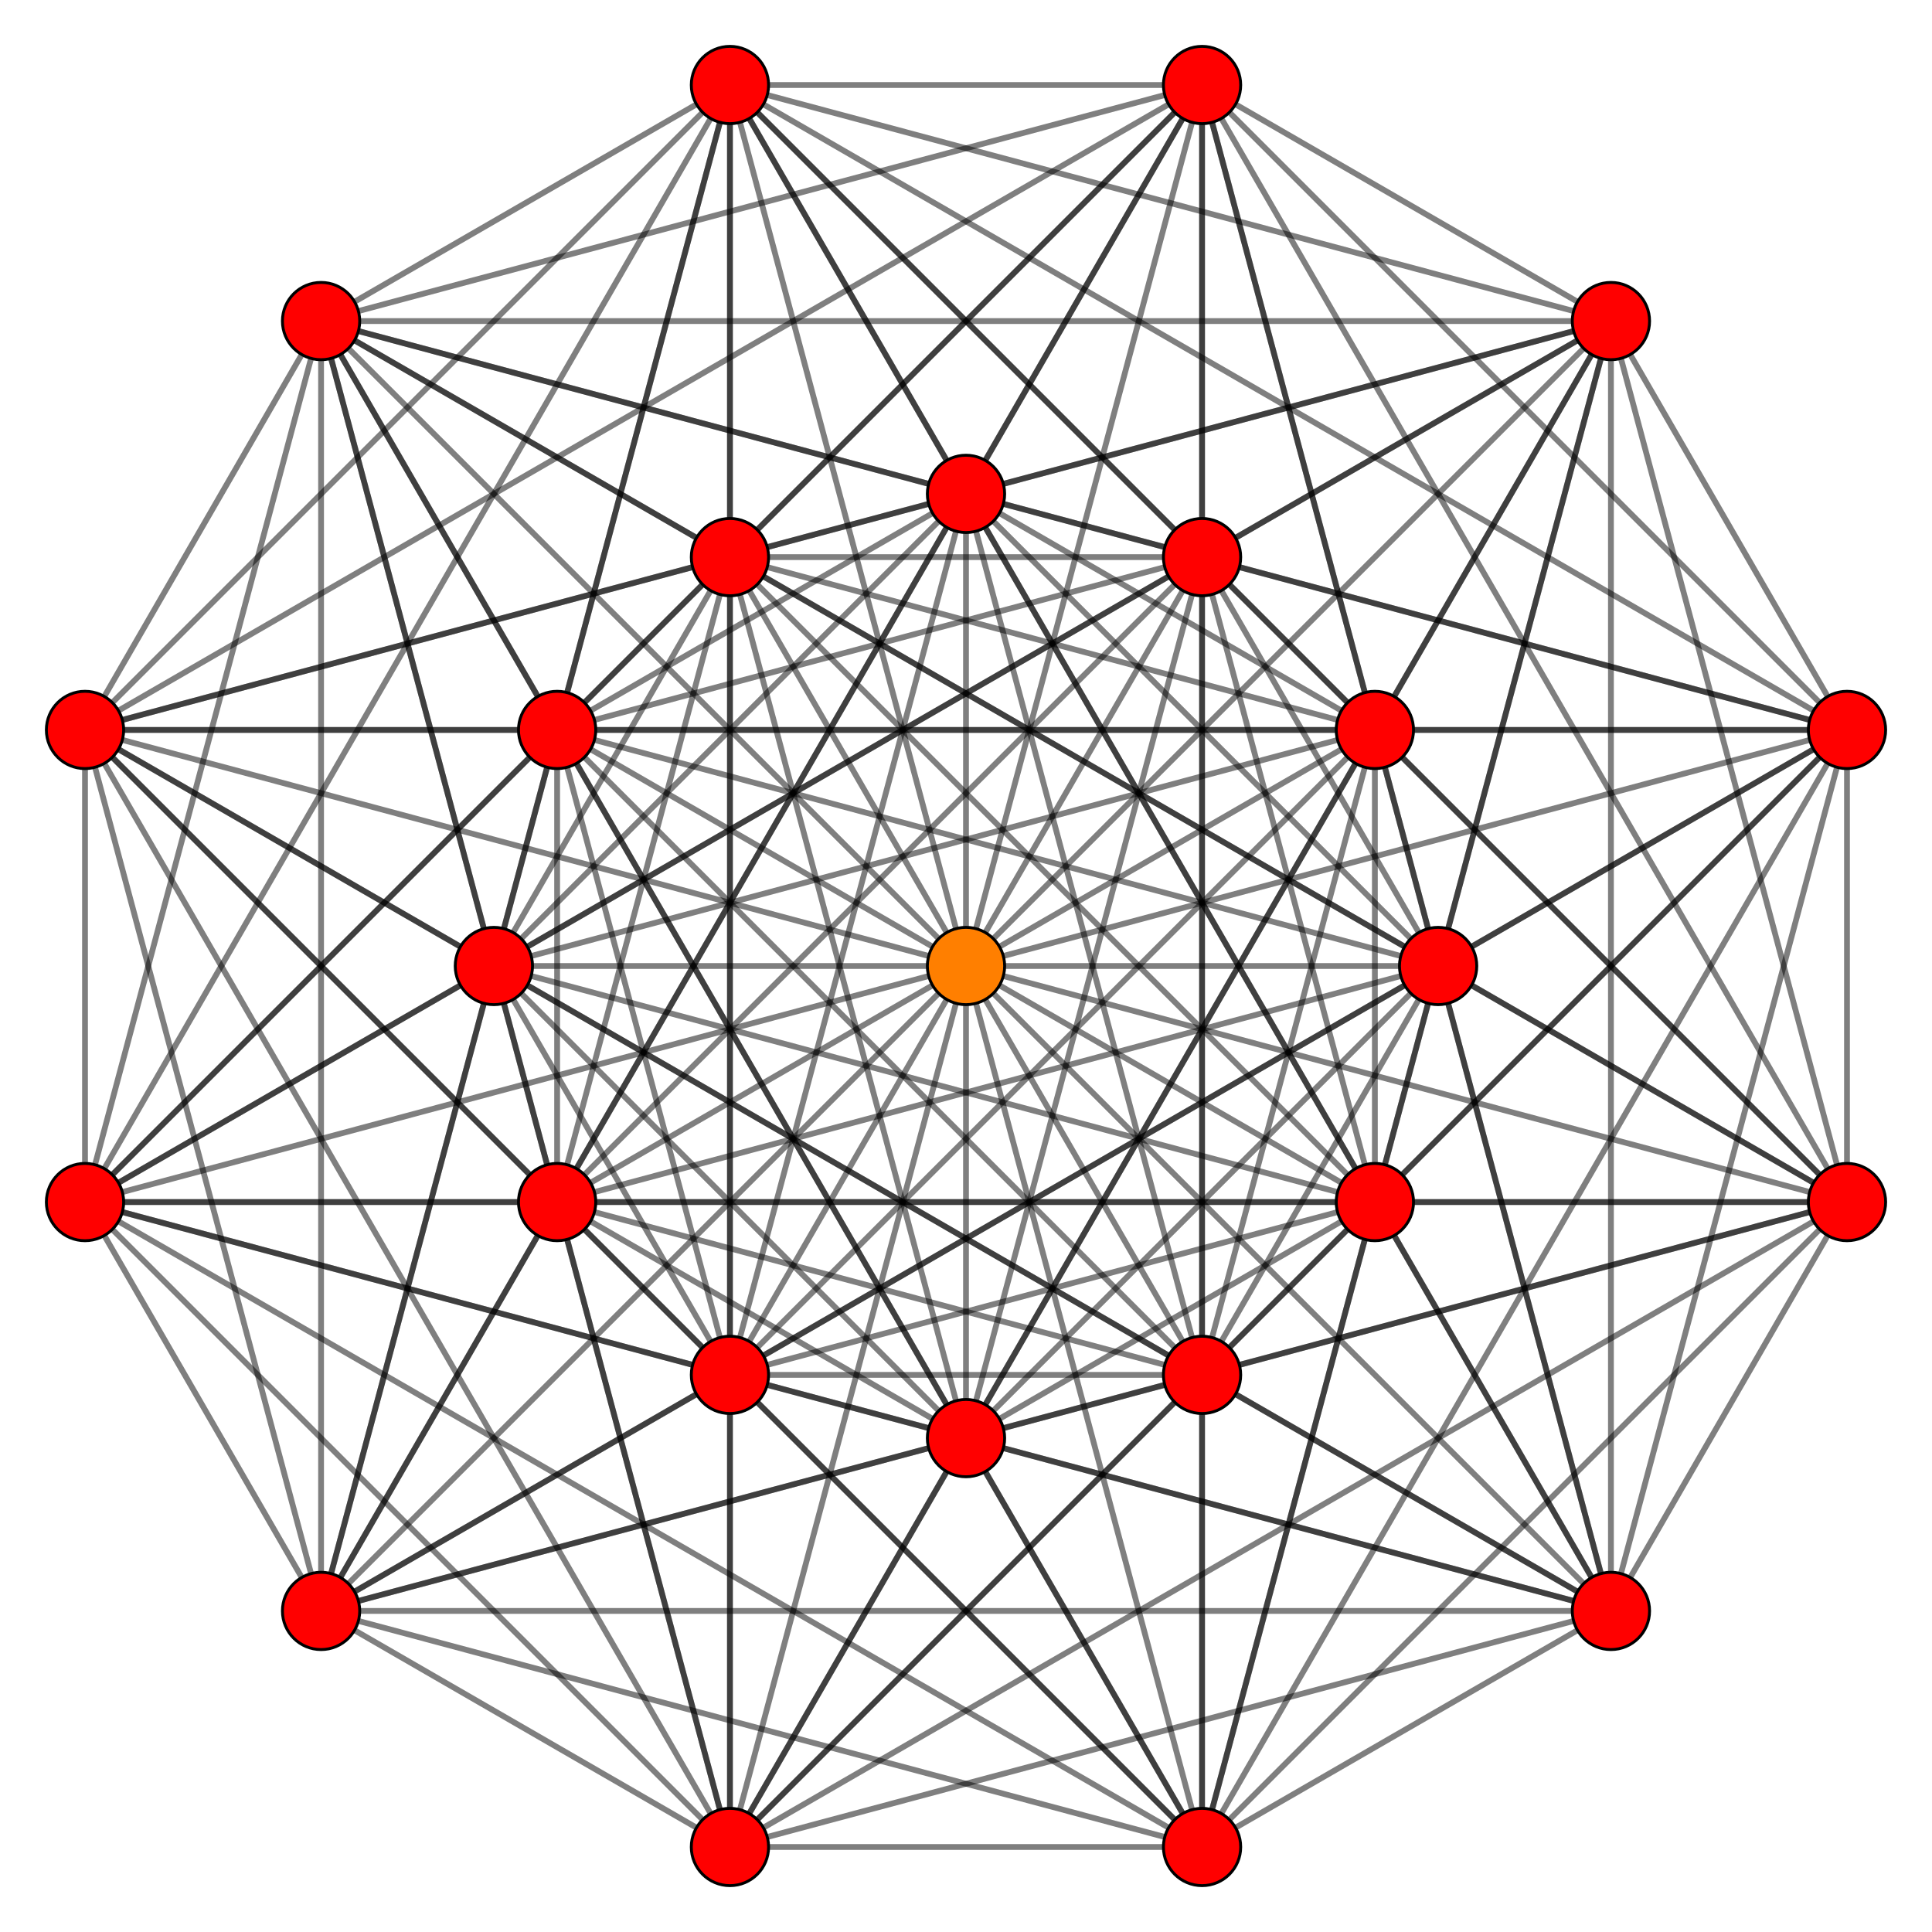 <?xml version="1.0" encoding="UTF-8" standalone="no"?>
<svg
xmlns="http://www.w3.org/2000/svg"
version="1.0"
width="2000" height="2000"
id="2_21_t0_E6.svg">
<!-- v=27 e=216 -->
<!-- Projection: Point overlap:1 3 , visible v=25 e=192 -->
<g style="stroke:#000000;stroke-width:6.0;stroke-opacity:0.50;">
<line x1="1488.739" y1="1000.000" x2="1000.000" y2="511.261"/>
<line x1="1488.739" y1="1000.000" x2="1000.000" y2="1488.739"/>
<line x1="1488.739" y1="1000.000" x2="332.370" y2="1667.630"/>
<line x1="1488.739" y1="1000.000" x2="1667.630" y2="332.370"/>
<line x1="1488.739" y1="1000.000" x2="332.370" y2="332.370"/>
<line x1="1488.739" y1="1000.000" x2="1667.630" y2="1667.630"/>
<line x1="1488.739" y1="1000.000" x2="1000.000" y2="1000.000"/>
<line x1="1488.739" y1="1000.000" x2="576.739" y2="755.630"/>
<line x1="1488.739" y1="1000.000" x2="1244.370" y2="1423.261"/>
<line x1="1488.739" y1="1000.000" x2="1244.370" y2="88.000"/>
<line x1="1488.739" y1="1000.000" x2="1912.000" y2="755.630"/>
<line x1="1488.739" y1="1000.000" x2="576.739" y2="1244.370"/>
<line x1="1488.739" y1="1000.000" x2="1244.370" y2="1912.000"/>
<line x1="1488.739" y1="1000.000" x2="1244.370" y2="576.739"/>
<line x1="1488.739" y1="1000.000" x2="1912.000" y2="1244.370"/>
<line x1="511.261" y1="1000.000" x2="1000.000" y2="511.261"/>
<line x1="511.261" y1="1000.000" x2="1000.000" y2="1488.739"/>
<line x1="511.261" y1="1000.000" x2="332.370" y2="1667.630"/>
<line x1="511.261" y1="1000.000" x2="1667.630" y2="332.370"/>
<line x1="511.261" y1="1000.000" x2="332.370" y2="332.370"/>
<line x1="511.261" y1="1000.000" x2="1667.630" y2="1667.630"/>
<line x1="511.261" y1="1000.000" x2="1000.000" y2="1000.000"/>
<line x1="511.261" y1="1000.000" x2="88.000" y2="755.630"/>
<line x1="511.261" y1="1000.000" x2="755.630" y2="1423.261"/>
<line x1="511.261" y1="1000.000" x2="755.630" y2="88.000"/>
<line x1="511.261" y1="1000.000" x2="1423.261" y2="755.630"/>
<line x1="511.261" y1="1000.000" x2="88.000" y2="1244.370"/>
<line x1="511.261" y1="1000.000" x2="755.630" y2="1912.000"/>
<line x1="511.261" y1="1000.000" x2="755.630" y2="576.739"/>
<line x1="511.261" y1="1000.000" x2="1423.261" y2="1244.370"/>
<line x1="1000.000" y1="511.261" x2="332.370" y2="1667.630"/>
<line x1="1000.000" y1="511.261" x2="1667.630" y2="332.370"/>
<line x1="1000.000" y1="511.261" x2="332.370" y2="332.370"/>
<line x1="1000.000" y1="511.261" x2="1667.630" y2="1667.630"/>
<line x1="1000.000" y1="511.261" x2="1000.000" y2="1000.000"/>
<line x1="1000.000" y1="511.261" x2="576.739" y2="755.630"/>
<line x1="1000.000" y1="511.261" x2="1244.370" y2="1423.261"/>
<line x1="1000.000" y1="511.261" x2="1244.370" y2="88.000"/>
<line x1="1000.000" y1="511.261" x2="1912.000" y2="755.630"/>
<line x1="1000.000" y1="511.261" x2="88.000" y2="755.630"/>
<line x1="1000.000" y1="511.261" x2="755.630" y2="1423.261"/>
<line x1="1000.000" y1="511.261" x2="755.630" y2="88.000"/>
<line x1="1000.000" y1="511.261" x2="1423.261" y2="755.630"/>
<line x1="1000.000" y1="1488.739" x2="332.370" y2="1667.630"/>
<line x1="1000.000" y1="1488.739" x2="1667.630" y2="332.370"/>
<line x1="1000.000" y1="1488.739" x2="332.370" y2="332.370"/>
<line x1="1000.000" y1="1488.739" x2="1667.630" y2="1667.630"/>
<line x1="1000.000" y1="1488.739" x2="1000.000" y2="1000.000"/>
<line x1="1000.000" y1="1488.739" x2="576.739" y2="1244.370"/>
<line x1="1000.000" y1="1488.739" x2="1244.370" y2="1912.000"/>
<line x1="1000.000" y1="1488.739" x2="1244.370" y2="576.739"/>
<line x1="1000.000" y1="1488.739" x2="1912.000" y2="1244.370"/>
<line x1="1000.000" y1="1488.739" x2="88.000" y2="1244.370"/>
<line x1="1000.000" y1="1488.739" x2="755.630" y2="1912.000"/>
<line x1="1000.000" y1="1488.739" x2="755.630" y2="576.739"/>
<line x1="1000.000" y1="1488.739" x2="1423.261" y2="1244.370"/>
<line x1="332.370" y1="1667.630" x2="332.370" y2="332.370"/>
<line x1="332.370" y1="1667.630" x2="1667.630" y2="1667.630"/>
<line x1="332.370" y1="1667.630" x2="1000.000" y2="1000.000"/>
<line x1="332.370" y1="1667.630" x2="576.739" y2="755.630"/>
<line x1="332.370" y1="1667.630" x2="1244.370" y2="1423.261"/>
<line x1="332.370" y1="1667.630" x2="576.739" y2="1244.370"/>
<line x1="332.370" y1="1667.630" x2="1244.370" y2="1912.000"/>
<line x1="332.370" y1="1667.630" x2="88.000" y2="755.630"/>
<line x1="332.370" y1="1667.630" x2="755.630" y2="1423.261"/>
<line x1="332.370" y1="1667.630" x2="88.000" y2="1244.370"/>
<line x1="332.370" y1="1667.630" x2="755.630" y2="1912.000"/>
<line x1="1667.630" y1="332.370" x2="332.370" y2="332.370"/>
<line x1="1667.630" y1="332.370" x2="1667.630" y2="1667.630"/>
<line x1="1667.630" y1="332.370" x2="1000.000" y2="1000.000"/>
<line x1="1667.630" y1="332.370" x2="1244.370" y2="88.000"/>
<line x1="1667.630" y1="332.370" x2="1912.000" y2="755.630"/>
<line x1="1667.630" y1="332.370" x2="1244.370" y2="576.739"/>
<line x1="1667.630" y1="332.370" x2="1912.000" y2="1244.370"/>
<line x1="1667.630" y1="332.370" x2="755.630" y2="88.000"/>
<line x1="1667.630" y1="332.370" x2="1423.261" y2="755.630"/>
<line x1="1667.630" y1="332.370" x2="755.630" y2="576.739"/>
<line x1="1667.630" y1="332.370" x2="1423.261" y2="1244.370"/>
<line x1="332.370" y1="332.370" x2="1000.000" y2="1000.000"/>
<line x1="332.370" y1="332.370" x2="576.739" y2="755.630"/>
<line x1="332.370" y1="332.370" x2="1244.370" y2="88.000"/>
<line x1="332.370" y1="332.370" x2="576.739" y2="1244.370"/>
<line x1="332.370" y1="332.370" x2="1244.370" y2="576.739"/>
<line x1="332.370" y1="332.370" x2="88.000" y2="755.630"/>
<line x1="332.370" y1="332.370" x2="755.630" y2="88.000"/>
<line x1="332.370" y1="332.370" x2="88.000" y2="1244.370"/>
<line x1="332.370" y1="332.370" x2="755.630" y2="576.739"/>
<line x1="1667.630" y1="1667.630" x2="1000.000" y2="1000.000"/>
<line x1="1667.630" y1="1667.630" x2="1244.370" y2="1423.261"/>
<line x1="1667.630" y1="1667.630" x2="1912.000" y2="755.630"/>
<line x1="1667.630" y1="1667.630" x2="1244.370" y2="1912.000"/>
<line x1="1667.630" y1="1667.630" x2="1912.000" y2="1244.370"/>
<line x1="1667.630" y1="1667.630" x2="755.630" y2="1423.261"/>
<line x1="1667.630" y1="1667.630" x2="1423.261" y2="755.630"/>
<line x1="1667.630" y1="1667.630" x2="755.630" y2="1912.000"/>
<line x1="1667.630" y1="1667.630" x2="1423.261" y2="1244.370"/>
<line x1="1000.000" y1="1000.000" x2="576.739" y2="755.630"/>
<line x1="1000.000" y1="1000.000" x2="1912.000" y2="755.630"/>
<line x1="1000.000" y1="1000.000" x2="1244.370" y2="1912.000"/>
<line x1="1000.000" y1="1000.000" x2="1244.370" y2="576.739"/>
<line x1="1000.000" y1="1000.000" x2="755.630" y2="1423.261"/>
<line x1="1000.000" y1="1000.000" x2="755.630" y2="88.000"/>
<line x1="1000.000" y1="1000.000" x2="88.000" y2="1244.370"/>
<line x1="1000.000" y1="1000.000" x2="1423.261" y2="1244.370"/>
<line x1="1000.000" y1="1000.000" x2="1244.370" y2="1423.261"/>
<line x1="1000.000" y1="1000.000" x2="1244.370" y2="88.000"/>
<line x1="1000.000" y1="1000.000" x2="576.739" y2="1244.370"/>
<line x1="1000.000" y1="1000.000" x2="1912.000" y2="1244.370"/>
<line x1="1000.000" y1="1000.000" x2="88.000" y2="755.630"/>
<line x1="1000.000" y1="1000.000" x2="1423.261" y2="755.630"/>
<line x1="1000.000" y1="1000.000" x2="755.630" y2="1912.000"/>
<line x1="1000.000" y1="1000.000" x2="755.630" y2="576.739"/>
<line x1="576.739" y1="755.630" x2="1244.370" y2="1423.261"/>
<line x1="576.739" y1="755.630" x2="1244.370" y2="88.000"/>
<line x1="576.739" y1="755.630" x2="1912.000" y2="755.630"/>
<line x1="576.739" y1="755.630" x2="576.739" y2="1244.370"/>
<line x1="576.739" y1="755.630" x2="1244.370" y2="1912.000"/>
<line x1="576.739" y1="755.630" x2="1244.370" y2="576.739"/>
<line x1="576.739" y1="755.630" x2="88.000" y2="755.630"/>
<line x1="576.739" y1="755.630" x2="755.630" y2="1423.261"/>
<line x1="576.739" y1="755.630" x2="755.630" y2="88.000"/>
<line x1="576.739" y1="755.630" x2="88.000" y2="1244.370"/>
<line x1="1244.370" y1="1423.261" x2="1244.370" y2="88.000"/>
<line x1="1244.370" y1="1423.261" x2="1912.000" y2="755.630"/>
<line x1="1244.370" y1="1423.261" x2="576.739" y2="1244.370"/>
<line x1="1244.370" y1="1423.261" x2="1244.370" y2="1912.000"/>
<line x1="1244.370" y1="1423.261" x2="1912.000" y2="1244.370"/>
<line x1="1244.370" y1="1423.261" x2="88.000" y2="755.630"/>
<line x1="1244.370" y1="1423.261" x2="755.630" y2="1423.261"/>
<line x1="1244.370" y1="1423.261" x2="1423.261" y2="755.630"/>
<line x1="1244.370" y1="1423.261" x2="755.630" y2="1912.000"/>
<line x1="1244.370" y1="88.000" x2="1912.000" y2="755.630"/>
<line x1="1244.370" y1="88.000" x2="576.739" y2="1244.370"/>
<line x1="1244.370" y1="88.000" x2="1244.370" y2="576.739"/>
<line x1="1244.370" y1="88.000" x2="1912.000" y2="1244.370"/>
<line x1="1244.370" y1="88.000" x2="88.000" y2="755.630"/>
<line x1="1244.370" y1="88.000" x2="755.630" y2="88.000"/>
<line x1="1244.370" y1="88.000" x2="1423.261" y2="755.630"/>
<line x1="1244.370" y1="88.000" x2="755.630" y2="576.739"/>
<line x1="1912.000" y1="755.630" x2="1244.370" y2="1912.000"/>
<line x1="1912.000" y1="755.630" x2="1244.370" y2="576.739"/>
<line x1="1912.000" y1="755.630" x2="1912.000" y2="1244.370"/>
<line x1="1912.000" y1="755.630" x2="755.630" y2="1423.261"/>
<line x1="1912.000" y1="755.630" x2="755.630" y2="88.000"/>
<line x1="1912.000" y1="755.630" x2="1423.261" y2="755.630"/>
<line x1="1912.000" y1="755.630" x2="1423.261" y2="1244.370"/>
<line x1="576.739" y1="1244.370" x2="1244.370" y2="1912.000"/>
<line x1="576.739" y1="1244.370" x2="1244.370" y2="576.739"/>
<line x1="576.739" y1="1244.370" x2="1912.000" y2="1244.370"/>
<line x1="576.739" y1="1244.370" x2="88.000" y2="755.630"/>
<line x1="576.739" y1="1244.370" x2="88.000" y2="1244.370"/>
<line x1="576.739" y1="1244.370" x2="755.630" y2="1912.000"/>
<line x1="576.739" y1="1244.370" x2="755.630" y2="576.739"/>
<line x1="1244.370" y1="1912.000" x2="1244.370" y2="576.739"/>
<line x1="1244.370" y1="1912.000" x2="1912.000" y2="1244.370"/>
<line x1="1244.370" y1="1912.000" x2="755.630" y2="1423.261"/>
<line x1="1244.370" y1="1912.000" x2="88.000" y2="1244.370"/>
<line x1="1244.370" y1="1912.000" x2="755.630" y2="1912.000"/>
<line x1="1244.370" y1="1912.000" x2="1423.261" y2="1244.370"/>
<line x1="1244.370" y1="576.739" x2="1912.000" y2="1244.370"/>
<line x1="1244.370" y1="576.739" x2="755.630" y2="88.000"/>
<line x1="1244.370" y1="576.739" x2="88.000" y2="1244.370"/>
<line x1="1244.370" y1="576.739" x2="755.630" y2="576.739"/>
<line x1="1244.370" y1="576.739" x2="1423.261" y2="1244.370"/>
<line x1="1912.000" y1="1244.370" x2="1423.261" y2="755.630"/>
<line x1="1912.000" y1="1244.370" x2="755.630" y2="1912.000"/>
<line x1="1912.000" y1="1244.370" x2="755.630" y2="576.739"/>
<line x1="1912.000" y1="1244.370" x2="1423.261" y2="1244.370"/>
<line x1="88.000" y1="755.630" x2="755.630" y2="1423.261"/>
<line x1="88.000" y1="755.630" x2="755.630" y2="88.000"/>
<line x1="88.000" y1="755.630" x2="1423.261" y2="755.630"/>
<line x1="88.000" y1="755.630" x2="88.000" y2="1244.370"/>
<line x1="88.000" y1="755.630" x2="755.630" y2="1912.000"/>
<line x1="88.000" y1="755.630" x2="755.630" y2="576.739"/>
<line x1="755.630" y1="1423.261" x2="755.630" y2="88.000"/>
<line x1="755.630" y1="1423.261" x2="1423.261" y2="755.630"/>
<line x1="755.630" y1="1423.261" x2="88.000" y2="1244.370"/>
<line x1="755.630" y1="1423.261" x2="755.630" y2="1912.000"/>
<line x1="755.630" y1="1423.261" x2="1423.261" y2="1244.370"/>
<line x1="755.630" y1="88.000" x2="1423.261" y2="755.630"/>
<line x1="755.630" y1="88.000" x2="88.000" y2="1244.370"/>
<line x1="755.630" y1="88.000" x2="755.630" y2="576.739"/>
<line x1="755.630" y1="88.000" x2="1423.261" y2="1244.370"/>
<line x1="1423.261" y1="755.630" x2="755.630" y2="1912.000"/>
<line x1="1423.261" y1="755.630" x2="755.630" y2="576.739"/>
<line x1="1423.261" y1="755.630" x2="1423.261" y2="1244.370"/>
<line x1="88.000" y1="1244.370" x2="755.630" y2="1912.000"/>
<line x1="88.000" y1="1244.370" x2="755.630" y2="576.739"/>
<line x1="88.000" y1="1244.370" x2="1423.261" y2="1244.370"/>
<line x1="755.630" y1="1912.000" x2="755.630" y2="576.739"/>
<line x1="755.630" y1="1912.000" x2="1423.261" y2="1244.370"/>
<line x1="755.630" y1="576.739" x2="1423.261" y2="1244.370"/>
</g>
<g style="stroke:#000000;stroke-width:3.0;fill:#ff0000">
<circle cx="1488.739" cy="1000.000" r="40.0"/>
<circle cx="511.261" cy="1000.000" r="40.0"/>
<circle cx="1000.000" cy="511.261" r="40.0"/>
<circle cx="1000.000" cy="1488.739" r="40.0"/>
<circle cx="332.370" cy="1667.630" r="40.0"/>
<circle cx="1667.630" cy="332.370" r="40.0"/>
<circle cx="332.370" cy="332.370" r="40.0"/>
<circle cx="1667.630" cy="1667.630" r="40.0"/>
<circle cx="576.739" cy="755.630" r="40.0"/>
<circle cx="1244.370" cy="1423.261" r="40.0"/>
<circle cx="1244.370" cy="88.000" r="40.0"/>
<circle cx="1912.000" cy="755.630" r="40.0"/>
<circle cx="576.739" cy="1244.370" r="40.0"/>
<circle cx="1244.370" cy="1912.000" r="40.0"/>
<circle cx="1244.370" cy="576.739" r="40.0"/>
<circle cx="1912.000" cy="1244.370" r="40.0"/>
<circle cx="88.000" cy="755.630" r="40.0"/>
<circle cx="755.630" cy="1423.261" r="40.0"/>
<circle cx="755.630" cy="88.000" r="40.0"/>
<circle cx="1423.261" cy="755.630" r="40.0"/>
<circle cx="88.000" cy="1244.370" r="40.0"/>
<circle cx="755.630" cy="1912.000" r="40.0"/>
<circle cx="755.630" cy="576.739" r="40.0"/>
<circle cx="1423.261" cy="1244.370" r="40.0"/>
</g>
<g style="stroke:#000000;stroke-width:3.0;fill:#ff7f00">
<circle cx="1000.000" cy="1000.000" r="40.0"/>
</g>
</svg>
